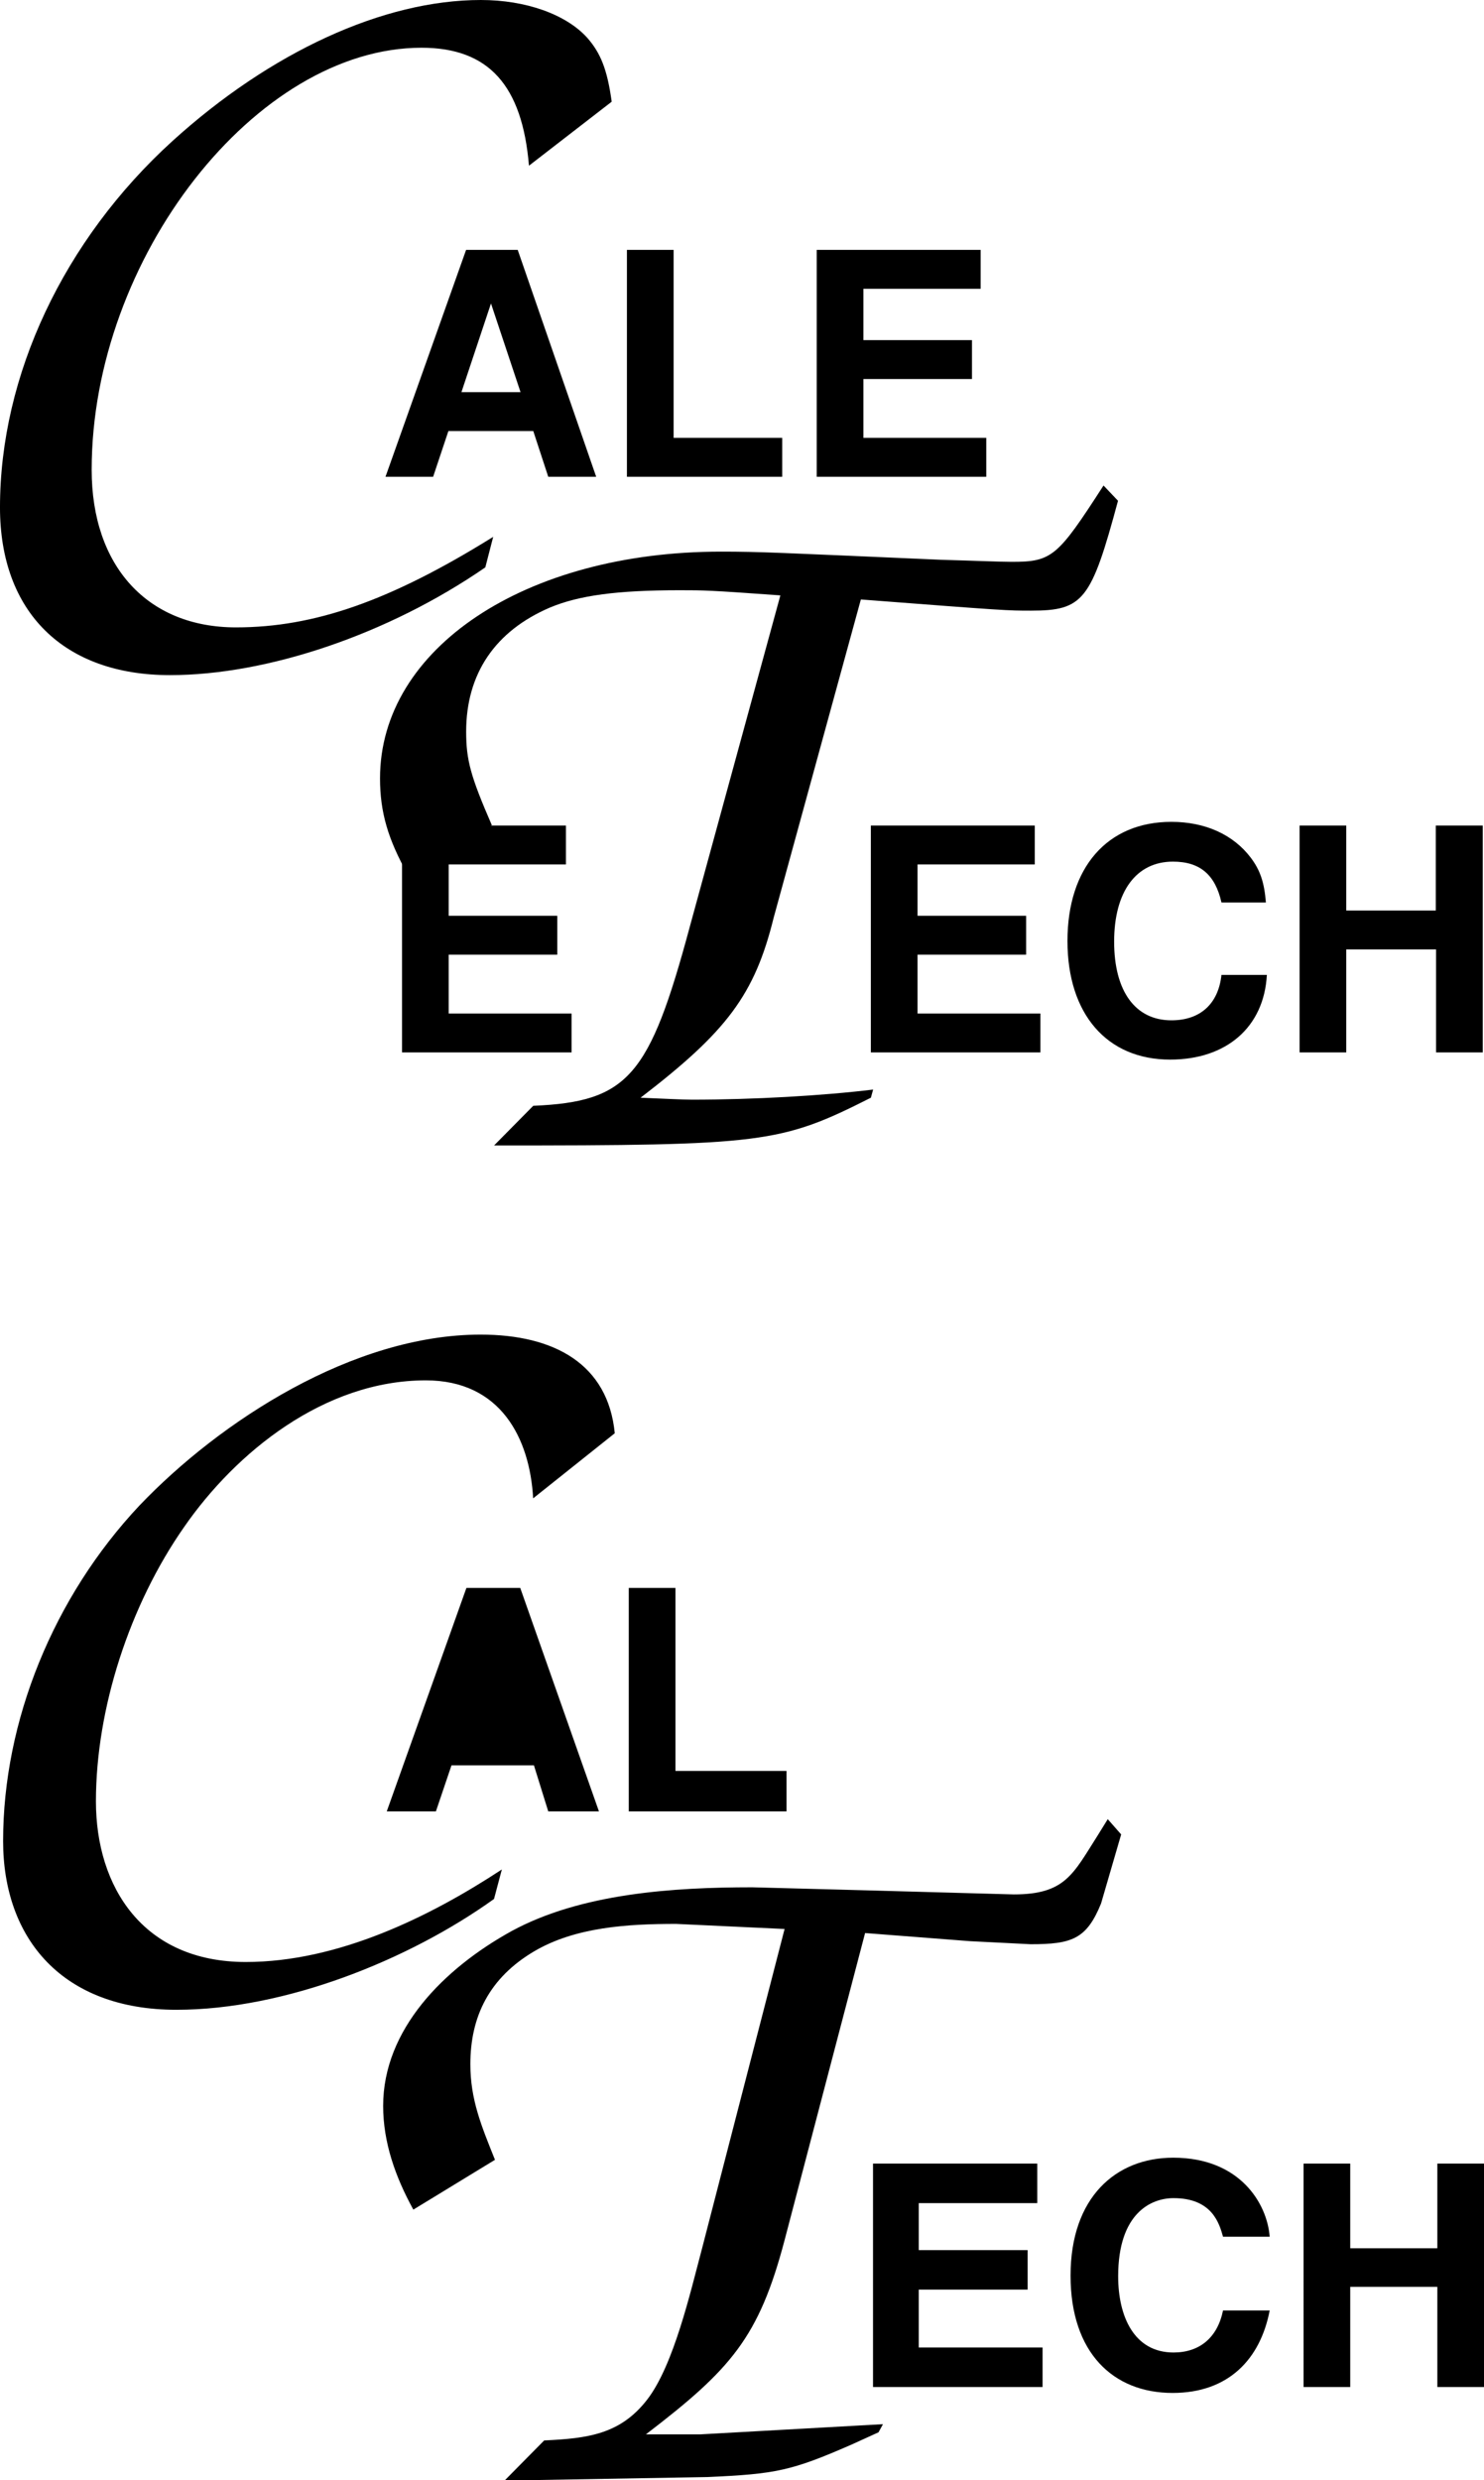 <svg xmlns="http://www.w3.org/2000/svg" xmlns:xlink="http://www.w3.org/1999/xlink" width="238.509" height="398.516"><defs><path id="a" d="M95.078-10.297C78.531 0 66.312 4.25 53.734 4.25c-14.203 0-23.187-9.813-23.187-25.328 0-33.984 26.422-67.813 53.016-67.813 10.796 0 16.187 6.047 17.265 18.954l13.297-10.282c-.719-5.234-1.797-7.844-3.953-10.297-3.422-3.765-9.89-6.046-17.078-6.046-15.64 0-33.781 8.328-49.61 22.703C26.062-58 15.812-36.266 15.812-15.031c0 16.828 10.25 26.953 27.313 26.953 15.64 0 35.047-6.531 50.688-17.313zm0 0"/><path id="b" d="M28.75 0c43.313 0 46.016-.328 60.563-7.672l.359-1.312C81.594-8 70.453-7.36 60.562-7.36c-1.437 0-4.484-.157-8.265-.313 13.844-10.625 18.328-16.515 21.39-28.922l14.016-51.14c23.36 1.796 23.547 1.796 27.313 1.796 8.453 0 9.703-1.64 14.015-17.656l-2.328-2.453c-7.375 11.438-8.266 12.266-14.734 12.266-1.797 0-5.75-.172-11.328-.328-26.235-1.141-29.11-1.313-35.407-1.313-31.453 0-54.812 15.531-54.812 36.438 0 5.39 1.265 9.797 4.5 15.515l13.469-8c-3.407-7.843-4.125-10.453-4.125-15.031 0-9.313 4.672-16.172 13.468-19.938 4.672-1.953 10.797-2.78 20.86-2.78 3.953 0 4.672 0 16.172.827L60.203-35.125c-6.469 24.016-9.875 28.094-25.156 28.75zm0 0"/><path id="c" d="M25.047-7.344 27.453 0h7.703l-12.61-36.453H14.25L1.297 0h7.656l2.453-7.344ZM23-13.594h-9.5l4.75-14.25zm0 0"/><path id="d" d="M11.5-36.453H4V0h24.953v-6.25H11.5Zm0 0"/><path id="e" d="M11.453-15.703h17.453v-6.25H11.453v-8.25h18.844v-6.25H3.953V0h27.25v-6.25h-19.75zm0 0"/><path id="f" d="M34.094-24.094c-.25-3.156-.89-5.156-2.438-7.203-2.812-3.703-7.312-5.75-12.75-5.75-10.312 0-16.703 7.344-16.703 19.14 0 11.75 6.344 19.063 16.5 19.063 9.094 0 15.094-5.25 15.547-13.61h-7.297c-.5 4.657-3.406 7.298-8.047 7.298-5.812 0-9.203-4.688-9.203-12.64 0-8.048 3.547-12.86 9.453-12.86 4.344 0 6.797 2.11 7.797 6.562zm0 0"/><path id="g" d="M25.344-16.547V0h7.5v-36.453h-7.547v13.656h-14.39v-13.656h-7.5V0h7.5v-16.547zm0 0"/></defs><path d="M79.4 305.137c-13.66 9.804-33.61 17.808-51.043 17.808C10.029 322.945.5 311.508.5 295.825c0-19.282 8.09-39.216 21.926-53.923 12.942-13.558 34.328-27.449 54.813-27.449 11.863 0 20.488 4.738 21.566 15.852l-13.117 10.457c-.54-9.64-5.211-18.957-17.254-18.957-16.352 0-30.55 11.601-38.82 23.53-8.805 12.583-14.196 29.247-14.196 44.114 0 13.727 7.547 25.817 24.082 25.817 14.739 0 29.473-7.188 41.157-14.868l-1.258 4.739m8.059 87.008c7.008-.325 12.223-.98 16.536-6.536 4.312-5.554 7.007-17.48 8.804-24.18l13.301-51.468-17.434-.816c-7.73 0-16.175.488-22.824 4.41-7.191 4.246-10.246 10.457-10.246 18.136 0 5.72 1.797 9.965 3.957 15.36l-13.121 8.004c-2.875-5.227-4.852-10.782-4.852-16.664 0-12.254 9.704-22.059 20.668-28.106 11.141-6.043 25.88-7.023 38.637-7.023l18.332.488 23.723.656c8.27 0 9.527-3.27 13.48-9.476l1.618-2.614 2.156 2.45-3.235 11.109c-2.336 5.719-4.675 6.535-11.324 6.535l-9.703-.488-16.894-1.309-12.938 49.344c-4.137 15.688-8.629 20.75-22.285 31.207h8.805l29.293-1.633-.72 1.309-4.312 1.96c-9.703 4.247-12.222 4.74-23.183 5.227l-28.036.489H81.17l6.29-6.371"/><path d="M70.06 291.063h-7.9l12.801-35.903h8.653l12.648 35.902h-8.148l-2.301-7.398h-13.25l-2.504 7.399"/><path d="M74.564 277.46h9.148l-4.449-14.198h-.102l-4.597 14.199m33.996 7.102h17.848v6.5h-25.352V255.16h7.504v29.402m58.152 69.45h-19.05v7.55h17.503v6.348h-17.504v9.3h19.903v6.353H140.31V347.66h26.402v6.352m29.852 5.398c-.602-2.148-1.75-6.2-7.953-6.2-3.598 0-8.899 2.4-8.899 12.552 0 6.449 2.551 12.25 8.899 12.25 4.152 0 7.054-2.348 7.953-6.75h7.5c-1.5 7.8-6.602 13.25-15.602 13.25-9.55 0-16.402-6.45-16.402-18.852 0-12.55 7.25-18.95 16.504-18.95 10.75 0 15.101 7.4 15.5 12.7h-7.5m20.446 8.05v16.103h-7.5V347.66h7.5v13.602h14V347.66h7.5v35.902h-7.5v-16.101h-14"/><use xlink:href="#a" width="100%" height="100%" x="166.026" y="196.5" transform="translate(-181.839 -99.938)"/><use xlink:href="#b" width="100%" height="100%" x="232.494" y="284" transform="translate(-181.839 -99.938)"/><g transform="translate(-181.839 -99.938)"><use xlink:href="#c" width="100%" height="100%" x="242.5" y="176.545"/><use xlink:href="#d" width="100%" height="100%" x="278.6" y="176.545"/><use xlink:href="#e" width="100%" height="100%" x="309.15" y="176.545"/></g><use xlink:href="#e" width="100%" height="100%" x="242.5" y="269.045" transform="translate(-181.839 -99.938)"/><g transform="translate(-181.839 -99.938)"><use xlink:href="#e" width="100%" height="100%" x="317.85" y="269.045"/><use xlink:href="#f" width="100%" height="100%" x="351.2" y="269.045"/><use xlink:href="#g" width="100%" height="100%" x="387.301" y="269.045"/></g></svg>
